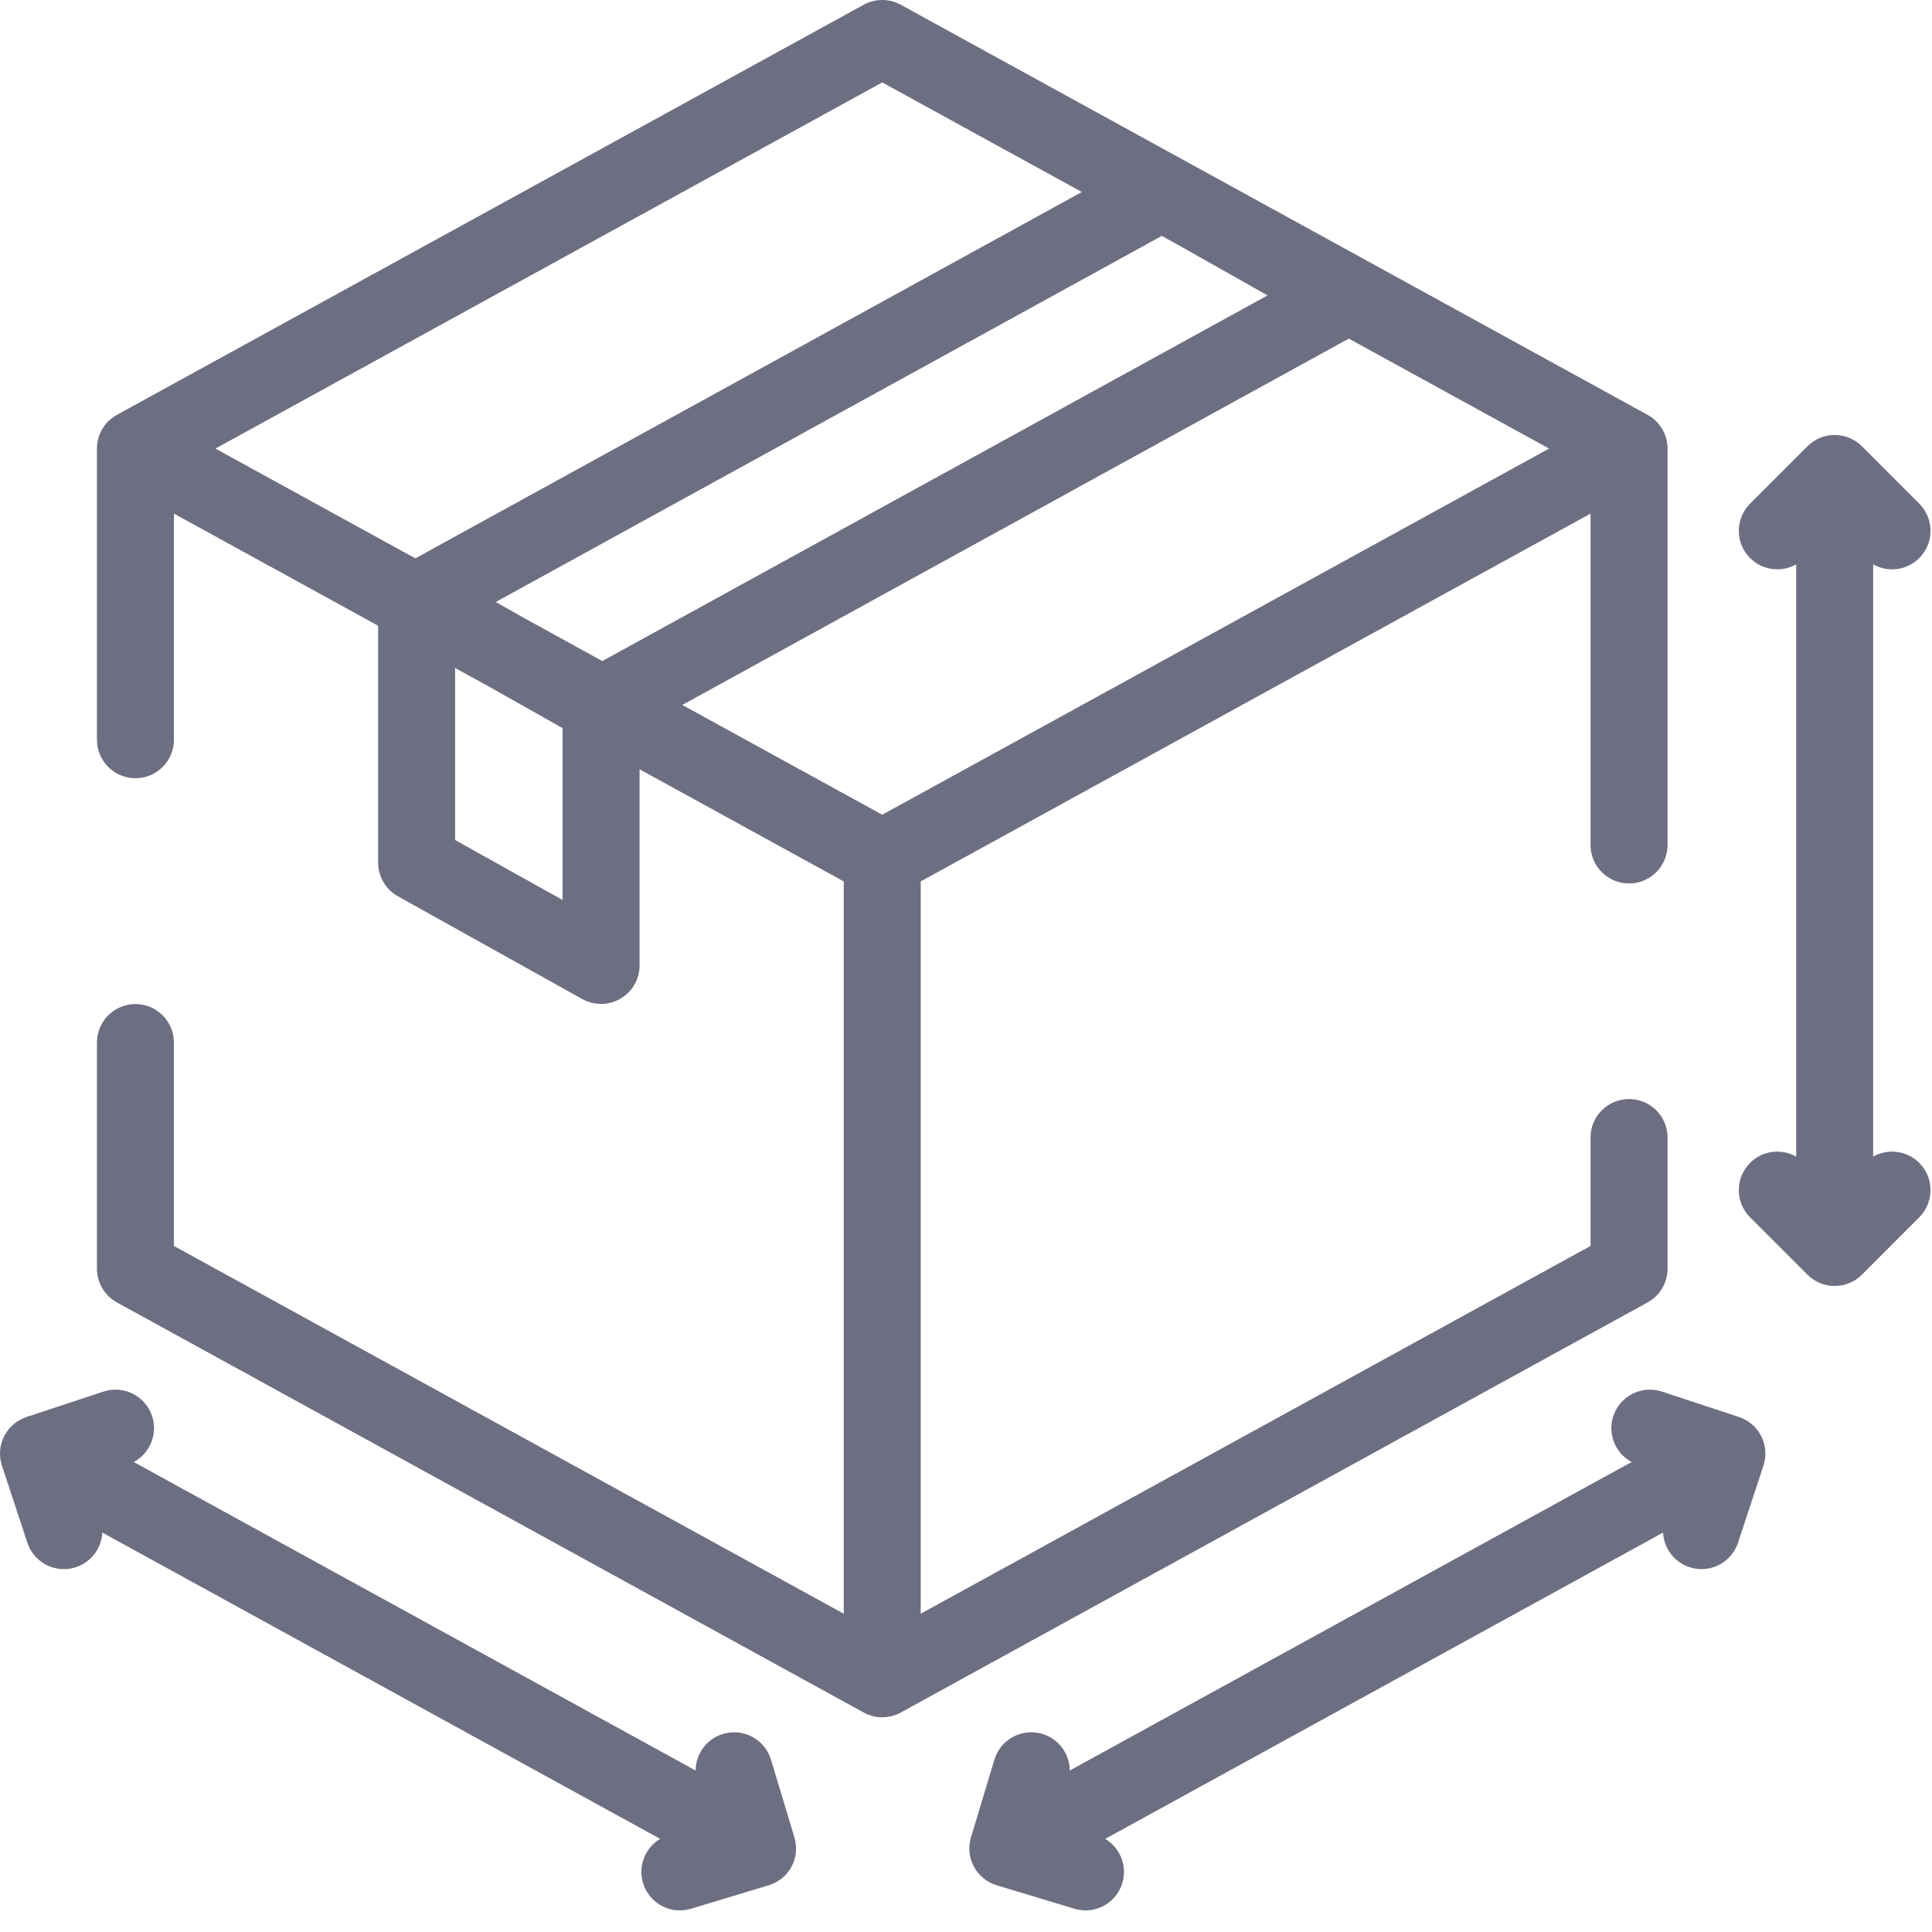 <svg width="50" height="50" viewBox="0 0 50 50" fill="none" xmlns="http://www.w3.org/2000/svg">
<path d="M43.156 32.834V29.439C43.156 28.889 42.709 28.443 42.16 28.443C41.609 28.443 41.163 28.889 41.163 29.439V32.245L23.828 41.763V22.811L41.163 13.292V21.868C41.163 22.418 41.609 22.864 42.16 22.864C42.709 22.864 43.156 22.418 43.156 21.868V11.609C43.156 11.245 42.958 10.911 42.639 10.736L23.312 0.123C23.013 -0.041 22.651 -0.041 22.352 0.123L3.026 10.736C2.707 10.911 2.509 11.245 2.509 11.609V19.144C2.509 19.695 2.955 20.14 3.505 20.14C4.055 20.14 4.501 19.695 4.501 19.144V13.292L9.786 16.194V22.325C9.786 22.686 9.981 23.019 10.297 23.195L15.07 25.856C15.222 25.94 15.388 25.982 15.555 25.982C15.73 25.982 15.904 25.936 16.06 25.844C16.365 25.665 16.552 25.338 16.552 24.986V19.909L21.836 22.811V41.763L4.501 32.245V26.982C4.501 26.431 4.055 25.985 3.505 25.985C2.955 25.985 2.509 26.431 2.509 26.982V32.834C2.509 33.197 2.707 33.532 3.026 33.707L22.352 44.32C22.502 44.402 22.667 44.443 22.832 44.443C22.997 44.443 23.162 44.402 23.312 44.32L42.639 33.707C42.958 33.532 43.156 33.197 43.156 32.834ZM30.399 6.288L32.804 7.645L15.588 17.108L13.64 16.037L12.829 15.58L30.068 6.105L30.399 6.288ZM34.907 8.763L40.09 11.609L22.832 21.085L17.658 18.244L34.907 8.763ZM22.832 2.133L27.998 4.969L10.749 14.45L5.575 11.609L22.832 2.133ZM11.778 21.74V17.288L12.671 17.778L14.559 18.844V23.29L11.778 21.74Z" fill="#6E6E82"/>
<path d="M45.004 36.672L43.01 36.014C42.488 35.842 41.925 36.126 41.752 36.648C41.598 37.114 41.808 37.612 42.226 37.837L27.685 45.821C27.683 45.395 27.406 45.003 26.977 44.874C26.45 44.715 25.894 45.013 25.735 45.54L25.129 47.55C24.97 48.077 25.268 48.633 25.795 48.791L27.805 49.398C27.901 49.427 27.998 49.441 28.093 49.441C28.521 49.441 28.916 49.163 29.046 48.732C29.181 48.286 28.986 47.819 28.603 47.59L43.04 39.663C43.06 40.062 43.32 40.425 43.722 40.558C43.825 40.592 43.931 40.609 44.034 40.609C44.452 40.609 44.842 40.343 44.98 39.924L45.638 37.931C45.721 37.68 45.701 37.406 45.582 37.17C45.463 36.934 45.255 36.755 45.004 36.672Z" fill="#6E6E82"/>
<path d="M19.953 45.54C19.794 45.013 19.238 44.715 18.711 44.874C18.282 45.003 18.005 45.395 18.003 45.821L3.462 37.837C3.88 37.612 4.09 37.114 3.936 36.648C3.763 36.126 3.2 35.842 2.678 36.014L0.684 36.672C0.678 36.674 0.675 36.677 0.67 36.679C0.445 36.757 0.247 36.914 0.123 37.14C-0.015 37.391 -0.033 37.674 0.049 37.926C0.049 37.928 0.049 37.929 0.05 37.931L0.708 39.924C0.846 40.343 1.235 40.609 1.654 40.609C1.757 40.609 1.863 40.593 1.966 40.558C2.368 40.425 2.628 40.062 2.648 39.663L17.085 47.59C16.701 47.819 16.507 48.286 16.642 48.732C16.771 49.163 17.167 49.441 17.595 49.441C17.69 49.441 17.787 49.427 17.883 49.398L19.864 48.8C19.865 48.8 19.866 48.8 19.867 48.799L19.893 48.792C19.895 48.791 19.897 48.79 19.899 48.789C20.138 48.715 20.35 48.554 20.48 48.318C20.615 48.071 20.634 47.793 20.557 47.544L19.953 45.54Z" fill="#6E6E82"/>
<path d="M48.477 29.932V14.606C48.629 14.691 48.797 14.735 48.966 14.735C49.221 14.735 49.476 14.637 49.67 14.443C50.059 14.054 50.059 13.423 49.67 13.034L48.186 11.549C47.797 11.16 47.166 11.16 46.777 11.549L45.292 13.034C44.903 13.423 44.903 14.054 45.292 14.443C45.615 14.766 46.105 14.82 46.485 14.606V29.932C46.105 29.718 45.615 29.772 45.292 30.095C44.903 30.484 44.903 31.115 45.292 31.504L46.777 32.989C46.971 33.183 47.226 33.281 47.481 33.281C47.736 33.281 47.991 33.183 48.186 32.989L49.67 31.504C50.059 31.115 50.059 30.484 49.67 30.095C49.347 29.772 48.857 29.718 48.477 29.932Z" fill="#6E6E82"/>
</svg>
